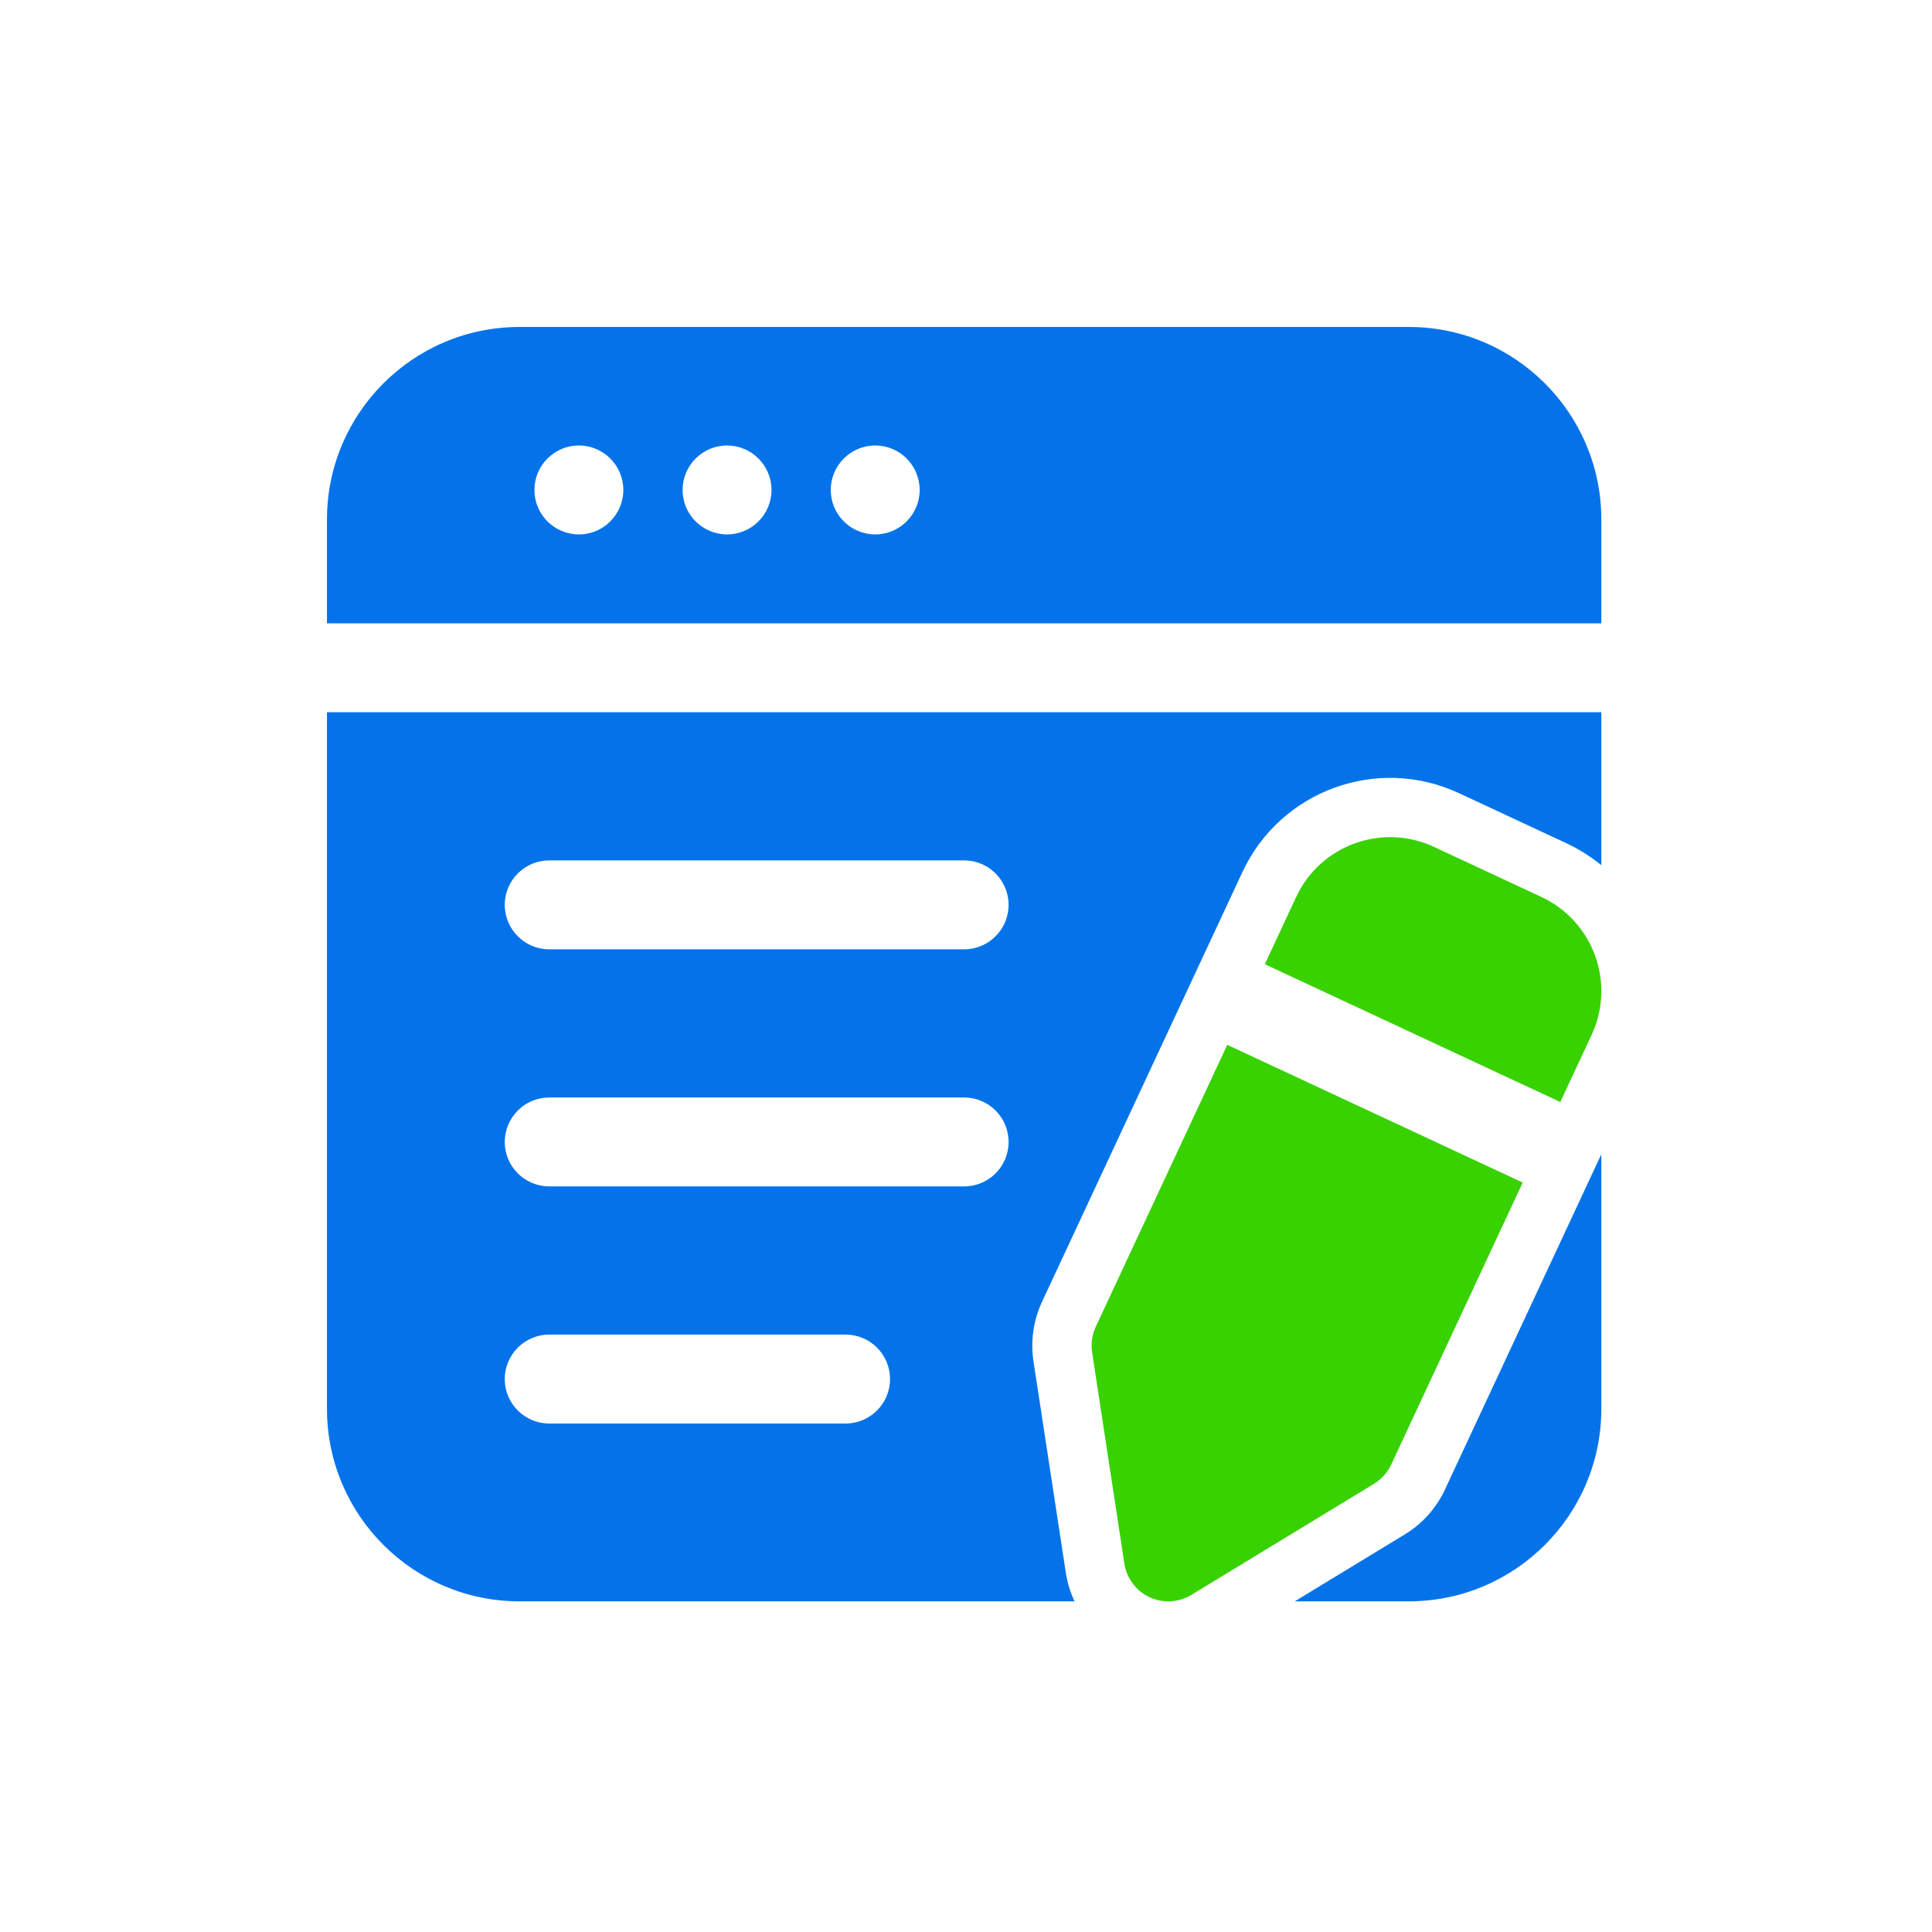 <?xml version="1.0" encoding="UTF-8"?> <svg xmlns="http://www.w3.org/2000/svg" width="65" height="65" viewBox="0 0 65 65" fill="none"><path fill-rule="evenodd" clip-rule="evenodd" d="M51.23 39.786L46.805 49.275C46.68 49.542 46.478 49.767 46.227 49.921L40.083 53.658C39.656 53.917 39.128 53.947 38.675 53.736C38.221 53.524 37.904 53.099 37.828 52.605L36.743 45.498C36.697 45.206 36.741 44.907 36.864 44.64L41.29 35.152L51.23 39.786ZM42.554 32.44L43.607 30.18C44.422 28.433 46.498 27.678 48.245 28.493L51.859 30.178C53.606 30.994 54.361 33.07 53.548 34.817L52.495 37.076L42.554 32.44Z" fill="#38D200"></path><path d="M53.875 29.109C53.524 28.822 53.133 28.573 52.702 28.371L49.087 26.686C46.343 25.406 43.08 26.593 41.8 29.339L35.058 43.796C34.767 44.42 34.667 45.119 34.77 45.799L35.857 52.905C35.909 53.246 36.009 53.572 36.152 53.875H17.481C13.902 53.875 11 50.973 11 47.394V23.962H53.875V29.109ZM53.875 47.394C53.875 50.973 50.973 53.875 47.394 53.875H43.562L47.264 51.623C47.852 51.266 48.321 50.742 48.612 50.118L53.875 38.833V47.394ZM18.479 44.901C17.653 44.901 16.983 45.571 16.982 46.397C16.982 47.222 17.653 47.893 18.479 47.893H28.449C29.275 47.892 29.944 47.222 29.944 46.397C29.944 45.571 29.275 44.901 28.449 44.901H18.479ZM18.479 36.924C17.653 36.924 16.982 37.594 16.982 38.42C16.982 39.245 17.653 39.915 18.479 39.915H32.438C33.263 39.915 33.933 39.245 33.933 38.42C33.933 37.594 33.263 36.924 32.438 36.924H18.479ZM18.479 28.947C17.653 28.947 16.982 29.618 16.982 30.443C16.983 31.269 17.653 31.939 18.479 31.939H32.438C33.263 31.938 33.932 31.269 33.933 30.443C33.933 29.618 33.263 28.947 32.438 28.947H18.479ZM47.394 11C50.973 11 53.875 13.902 53.875 17.481V20.971H11V17.481C11 13.902 13.902 11 17.481 11H47.394ZM19.476 14.988C18.65 14.988 17.98 15.659 17.98 16.484C17.98 17.31 18.65 17.98 19.476 17.98C20.301 17.979 20.971 17.31 20.971 16.484C20.971 15.659 20.301 14.989 19.476 14.988ZM24.461 14.988C23.635 14.988 22.965 15.659 22.965 16.484C22.965 17.31 23.636 17.98 24.461 17.98C25.286 17.979 25.956 17.31 25.956 16.484C25.956 15.659 25.286 14.988 24.461 14.988ZM29.446 14.988C28.621 14.988 27.95 15.659 27.95 16.484C27.95 17.31 28.621 17.98 29.446 17.98C30.272 17.979 30.941 17.31 30.941 16.484C30.941 15.659 30.272 14.988 29.446 14.988Z" fill="#0473EA"></path></svg> 